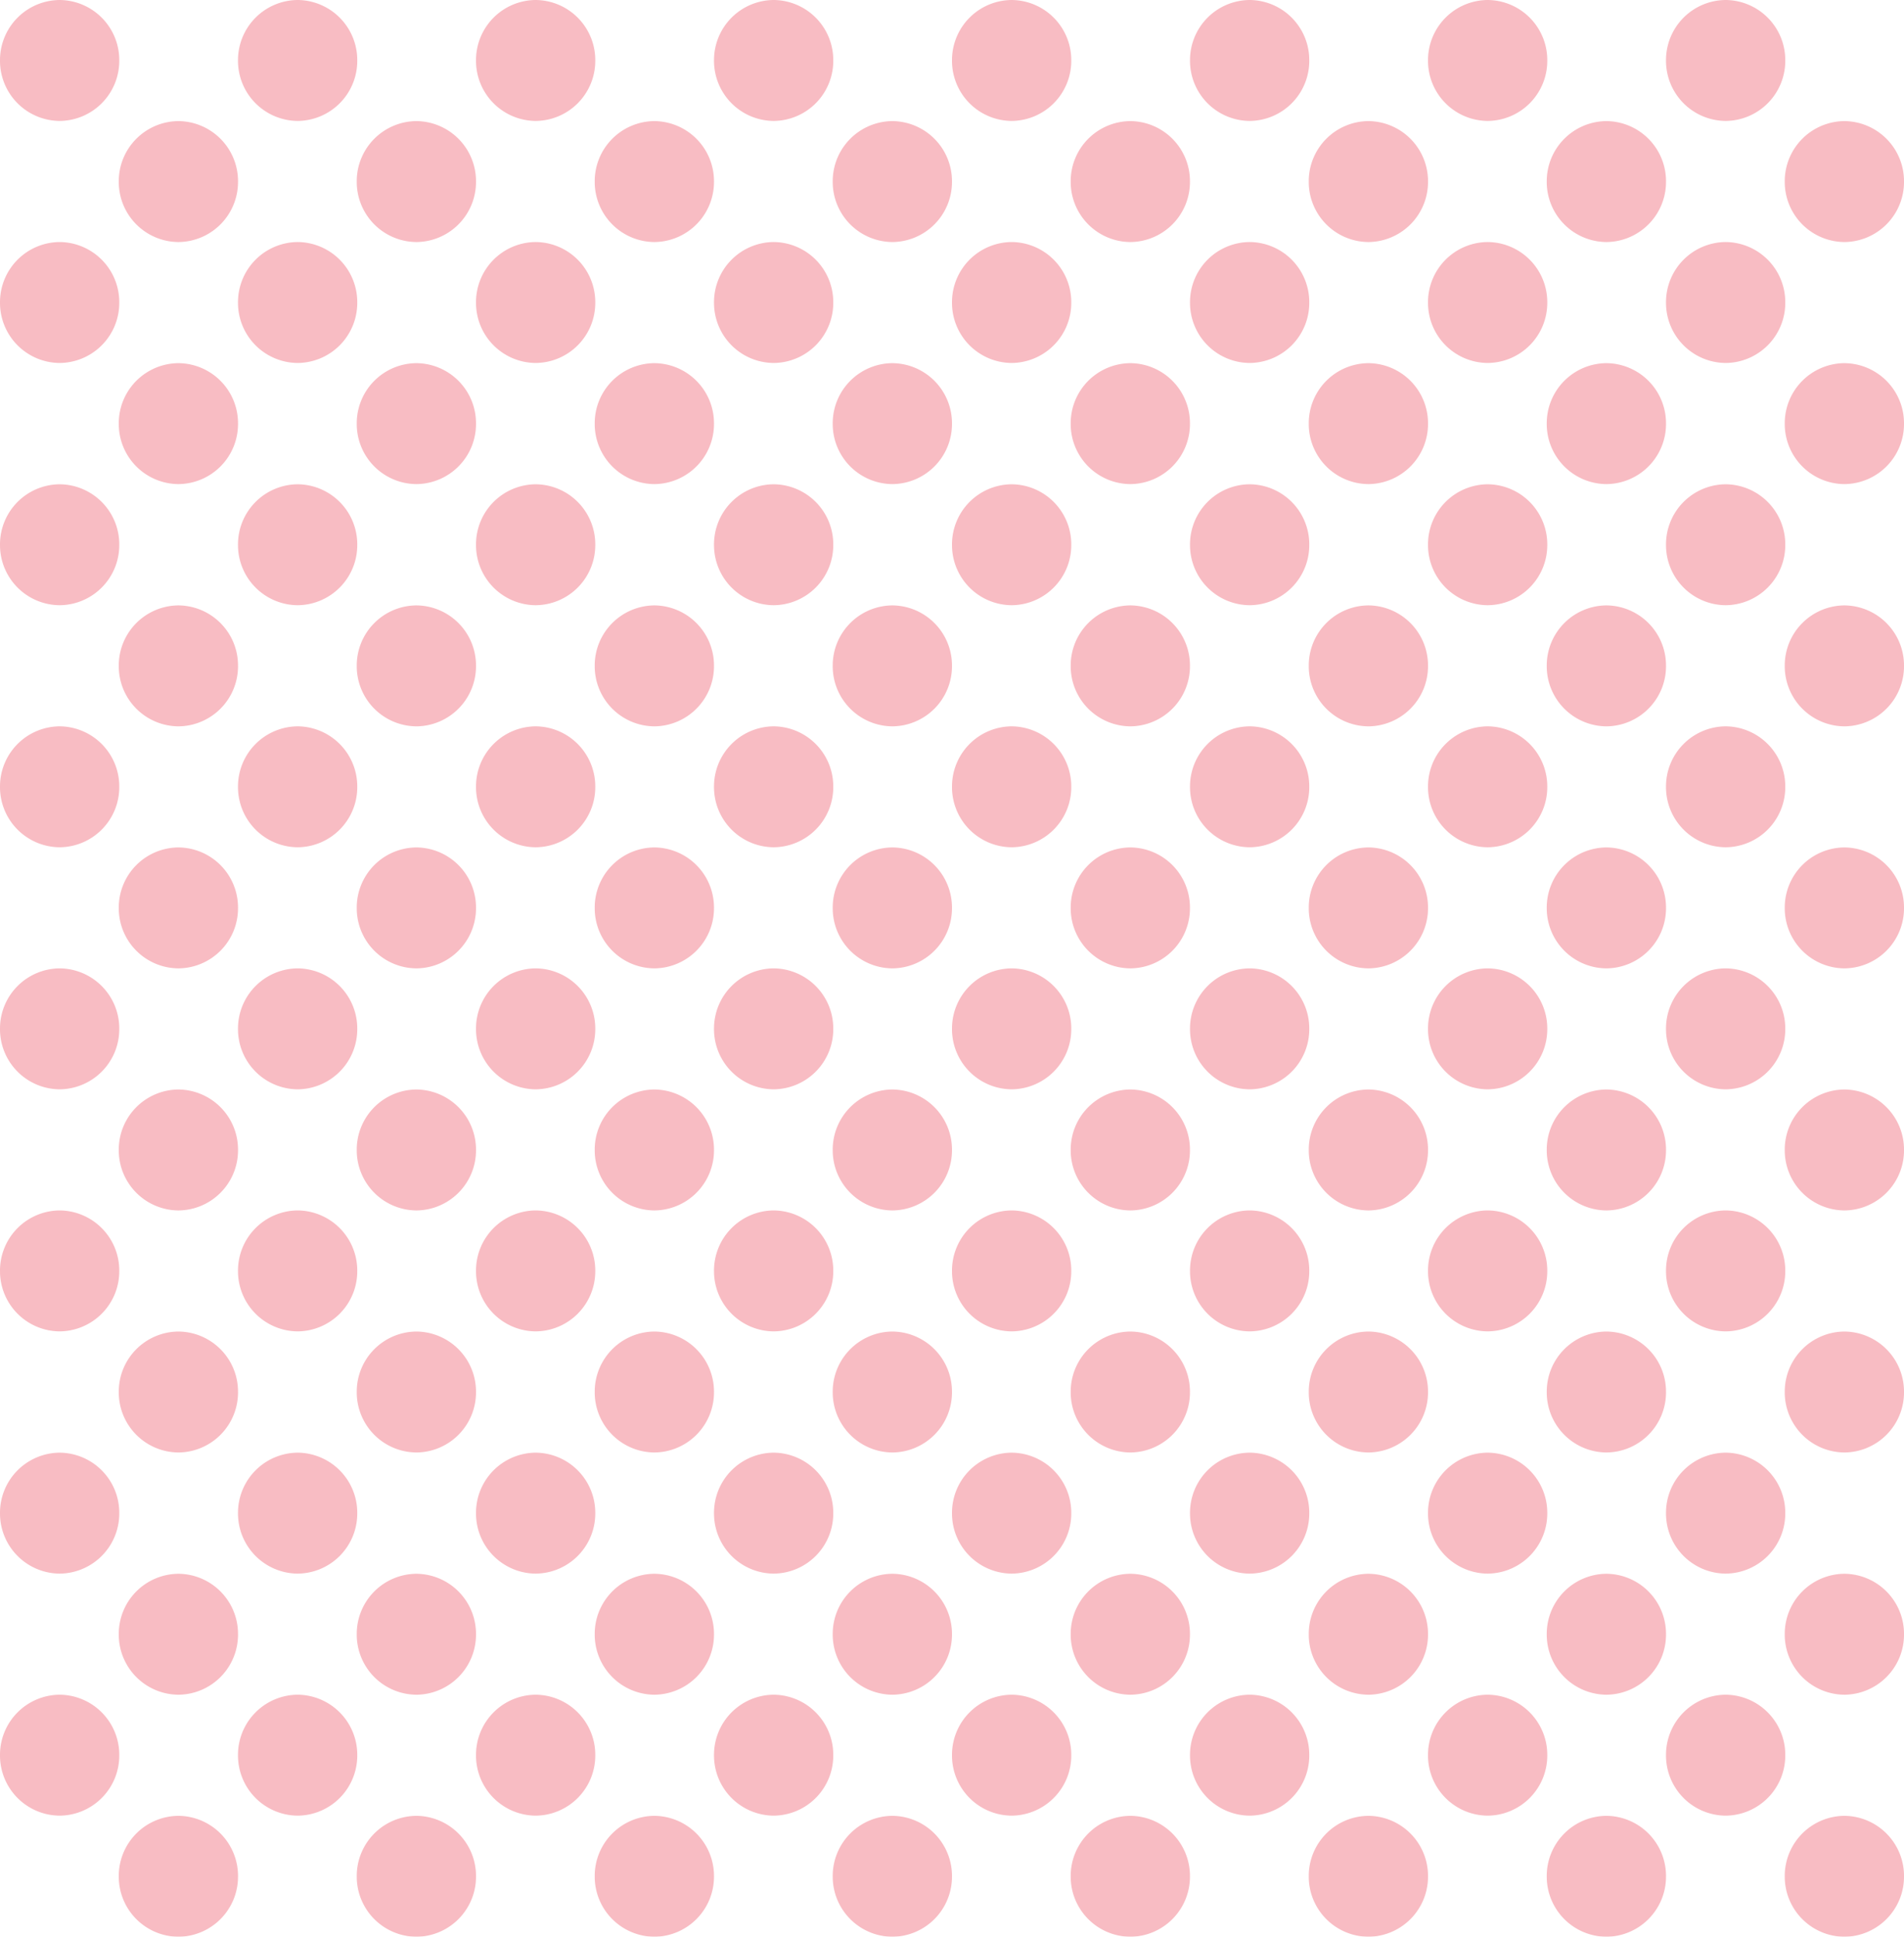 <svg xmlns="http://www.w3.org/2000/svg" width="186.528" height="189.639" viewBox="0 0 186.528 189.639">
  <g id="Grupo_6544" data-name="Grupo 6544" transform="translate(-672.374 341.508)" opacity="0.264">
    <path id="Trazado_1905" data-name="Trazado 1905" d="M810.21-207.285a5.888,5.888,0,0,1,5.842,5.921,5.888,5.888,0,0,1-5.842,5.92,5.888,5.888,0,0,1-5.842-5.92A5.888,5.888,0,0,1,810.21-207.285Z" transform="translate(42.851 43.575)" fill="#e50019"/>
    <path id="Trazado_1906" data-name="Trazado 1906" d="M801.429-216.238a5.889,5.889,0,0,1,5.842,5.921,5.889,5.889,0,0,1-5.842,5.921,5.889,5.889,0,0,1-5.843-5.921A5.889,5.889,0,0,1,801.429-216.238Z" transform="translate(40 40.668)" fill="#e50019"/>
    <path id="Trazado_1907" data-name="Trazado 1907" d="M792.608-207.285a5.888,5.888,0,0,1,5.842,5.921,5.888,5.888,0,0,1-5.842,5.92,5.889,5.889,0,0,1-5.842-5.92A5.889,5.889,0,0,1,792.608-207.285Z" transform="translate(37.137 43.575)" fill="#e50019"/>
    <path id="Trazado_1908" data-name="Trazado 1908" d="M783.827-216.238a5.888,5.888,0,0,1,5.842,5.921,5.888,5.888,0,0,1-5.842,5.921,5.888,5.888,0,0,1-5.842-5.921A5.888,5.888,0,0,1,783.827-216.238Z" transform="translate(34.286 40.668)" fill="#e50019"/>
    <path id="Trazado_1909" data-name="Trazado 1909" d="M810.21-225.177a5.888,5.888,0,0,1,5.842,5.921,5.888,5.888,0,0,1-5.842,5.921,5.888,5.888,0,0,1-5.842-5.921A5.888,5.888,0,0,1,810.21-225.177Z" transform="translate(42.851 37.766)" fill="#e50019"/>
    <path id="Trazado_1910" data-name="Trazado 1910" d="M801.429-234.129a5.889,5.889,0,0,1,5.842,5.921,5.89,5.89,0,0,1-5.842,5.921,5.89,5.89,0,0,1-5.843-5.921A5.889,5.889,0,0,1,801.429-234.129Z" transform="translate(40 34.86)" fill="#e50019"/>
    <path id="Trazado_1911" data-name="Trazado 1911" d="M792.608-225.177a5.888,5.888,0,0,1,5.842,5.921,5.888,5.888,0,0,1-5.842,5.921,5.889,5.889,0,0,1-5.842-5.921A5.889,5.889,0,0,1,792.608-225.177Z" transform="translate(37.137 37.766)" fill="#e50019"/>
    <path id="Trazado_1912" data-name="Trazado 1912" d="M783.827-234.129a5.888,5.888,0,0,1,5.842,5.921,5.889,5.889,0,0,1-5.842,5.921,5.889,5.889,0,0,1-5.842-5.921A5.888,5.888,0,0,1,783.827-234.129Z" transform="translate(34.286 34.86)" fill="#e50019"/>
    <path id="Trazado_1913" data-name="Trazado 1913" d="M775.007-207.285a5.889,5.889,0,0,1,5.842,5.921,5.889,5.889,0,0,1-5.842,5.92,5.888,5.888,0,0,1-5.842-5.92A5.888,5.888,0,0,1,775.007-207.285Z" transform="translate(31.423 43.575)" fill="#e50019"/>
    <path id="Trazado_1914" data-name="Trazado 1914" d="M766.225-216.238a5.888,5.888,0,0,1,5.842,5.921,5.888,5.888,0,0,1-5.842,5.921,5.888,5.888,0,0,1-5.842-5.921A5.888,5.888,0,0,1,766.225-216.238Z" transform="translate(28.572 40.668)" fill="#e50019"/>
    <path id="Trazado_1915" data-name="Trazado 1915" d="M757.4-207.285a5.888,5.888,0,0,1,5.842,5.921,5.888,5.888,0,0,1-5.842,5.92,5.888,5.888,0,0,1-5.842-5.92A5.888,5.888,0,0,1,757.4-207.285Z" transform="translate(25.708 43.575)" fill="#e50019"/>
    <path id="Trazado_1916" data-name="Trazado 1916" d="M748.624-216.238a5.889,5.889,0,0,1,5.842,5.921,5.889,5.889,0,0,1-5.842,5.921,5.889,5.889,0,0,1-5.843-5.921A5.889,5.889,0,0,1,748.624-216.238Z" transform="translate(22.857 40.668)" fill="#e50019"/>
    <path id="Trazado_1917" data-name="Trazado 1917" d="M775.007-225.177a5.889,5.889,0,0,1,5.842,5.921,5.889,5.889,0,0,1-5.842,5.921,5.888,5.888,0,0,1-5.842-5.921A5.888,5.888,0,0,1,775.007-225.177Z" transform="translate(31.423 37.766)" fill="#e50019"/>
    <path id="Trazado_1918" data-name="Trazado 1918" d="M766.225-234.129a5.888,5.888,0,0,1,5.842,5.921,5.889,5.889,0,0,1-5.842,5.921,5.889,5.889,0,0,1-5.842-5.921A5.888,5.888,0,0,1,766.225-234.129Z" transform="translate(28.572 34.86)" fill="#e50019"/>
    <path id="Trazado_1919" data-name="Trazado 1919" d="M757.4-225.177a5.888,5.888,0,0,1,5.842,5.921,5.888,5.888,0,0,1-5.842,5.921,5.888,5.888,0,0,1-5.842-5.921A5.888,5.888,0,0,1,757.4-225.177Z" transform="translate(25.708 37.766)" fill="#e50019"/>
    <path id="Trazado_1920" data-name="Trazado 1920" d="M748.624-234.129a5.889,5.889,0,0,1,5.842,5.921,5.89,5.89,0,0,1-5.842,5.921,5.89,5.89,0,0,1-5.843-5.921A5.889,5.889,0,0,1,748.624-234.129Z" transform="translate(22.857 34.86)" fill="#e50019"/>
    <path id="Trazado_1921" data-name="Trazado 1921" d="M810.21-243.083a5.888,5.888,0,0,1,5.842,5.921,5.888,5.888,0,0,1-5.842,5.921,5.888,5.888,0,0,1-5.842-5.921A5.888,5.888,0,0,1,810.21-243.083Z" transform="translate(42.851 31.953)" fill="#e50019"/>
    <path id="Trazado_1922" data-name="Trazado 1922" d="M801.429-252.035a5.889,5.889,0,0,1,5.842,5.921,5.889,5.889,0,0,1-5.842,5.921,5.889,5.889,0,0,1-5.843-5.921A5.889,5.889,0,0,1,801.429-252.035Z" transform="translate(40 29.047)" fill="#e50019"/>
    <path id="Trazado_1923" data-name="Trazado 1923" d="M792.608-243.083a5.888,5.888,0,0,1,5.842,5.921,5.888,5.888,0,0,1-5.842,5.921,5.889,5.889,0,0,1-5.842-5.921A5.889,5.889,0,0,1,792.608-243.083Z" transform="translate(37.137 31.953)" fill="#e50019"/>
    <path id="Trazado_1924" data-name="Trazado 1924" d="M783.827-252.035a5.888,5.888,0,0,1,5.842,5.921,5.888,5.888,0,0,1-5.842,5.921,5.888,5.888,0,0,1-5.842-5.921A5.888,5.888,0,0,1,783.827-252.035Z" transform="translate(34.286 29.047)" fill="#e50019"/>
    <path id="Trazado_1925" data-name="Trazado 1925" d="M810.21-260.974a5.888,5.888,0,0,1,5.842,5.921,5.888,5.888,0,0,1-5.842,5.921,5.888,5.888,0,0,1-5.842-5.921A5.888,5.888,0,0,1,810.21-260.974Z" transform="translate(42.851 26.145)" fill="#e50019"/>
    <path id="Trazado_1926" data-name="Trazado 1926" d="M801.429-269.927a5.889,5.889,0,0,1,5.842,5.921,5.889,5.889,0,0,1-5.842,5.921,5.889,5.889,0,0,1-5.843-5.921A5.889,5.889,0,0,1,801.429-269.927Z" transform="translate(40 23.238)" fill="#e50019"/>
    <path id="Trazado_1927" data-name="Trazado 1927" d="M792.608-260.974a5.888,5.888,0,0,1,5.842,5.921,5.888,5.888,0,0,1-5.842,5.921,5.889,5.889,0,0,1-5.842-5.921A5.889,5.889,0,0,1,792.608-260.974Z" transform="translate(37.137 26.145)" fill="#e50019"/>
    <path id="Trazado_1928" data-name="Trazado 1928" d="M783.827-269.927a5.888,5.888,0,0,1,5.842,5.921,5.888,5.888,0,0,1-5.842,5.921,5.888,5.888,0,0,1-5.842-5.921A5.888,5.888,0,0,1,783.827-269.927Z" transform="translate(34.286 23.238)" fill="#e50019"/>
    <path id="Trazado_1929" data-name="Trazado 1929" d="M775.007-243.083a5.889,5.889,0,0,1,5.842,5.921,5.889,5.889,0,0,1-5.842,5.921,5.888,5.888,0,0,1-5.842-5.921A5.888,5.888,0,0,1,775.007-243.083Z" transform="translate(31.423 31.953)" fill="#e50019"/>
    <path id="Trazado_1930" data-name="Trazado 1930" d="M766.225-252.035a5.888,5.888,0,0,1,5.842,5.921,5.888,5.888,0,0,1-5.842,5.921,5.888,5.888,0,0,1-5.842-5.921A5.888,5.888,0,0,1,766.225-252.035Z" transform="translate(28.572 29.047)" fill="#e50019"/>
    <path id="Trazado_1931" data-name="Trazado 1931" d="M757.4-243.083a5.888,5.888,0,0,1,5.842,5.921,5.888,5.888,0,0,1-5.842,5.921,5.888,5.888,0,0,1-5.842-5.921A5.888,5.888,0,0,1,757.4-243.083Z" transform="translate(25.708 31.953)" fill="#e50019"/>
    <path id="Trazado_1932" data-name="Trazado 1932" d="M748.624-252.035a5.889,5.889,0,0,1,5.842,5.921,5.889,5.889,0,0,1-5.842,5.921,5.889,5.889,0,0,1-5.843-5.921A5.889,5.889,0,0,1,748.624-252.035Z" transform="translate(22.857 29.047)" fill="#e50019"/>
    <path id="Trazado_1933" data-name="Trazado 1933" d="M775.007-260.974a5.889,5.889,0,0,1,5.842,5.921,5.889,5.889,0,0,1-5.842,5.921,5.888,5.888,0,0,1-5.842-5.921A5.888,5.888,0,0,1,775.007-260.974Z" transform="translate(31.423 26.145)" fill="#e50019"/>
    <path id="Trazado_1934" data-name="Trazado 1934" d="M766.225-269.927a5.888,5.888,0,0,1,5.842,5.921,5.888,5.888,0,0,1-5.842,5.921,5.888,5.888,0,0,1-5.842-5.921A5.888,5.888,0,0,1,766.225-269.927Z" transform="translate(28.572 23.238)" fill="#e50019"/>
    <path id="Trazado_1935" data-name="Trazado 1935" d="M757.4-260.974a5.888,5.888,0,0,1,5.842,5.921,5.888,5.888,0,0,1-5.842,5.921,5.888,5.888,0,0,1-5.842-5.921A5.888,5.888,0,0,1,757.4-260.974Z" transform="translate(25.708 26.145)" fill="#e50019"/>
    <path id="Trazado_1936" data-name="Trazado 1936" d="M748.624-269.927a5.889,5.889,0,0,1,5.842,5.921,5.889,5.889,0,0,1-5.842,5.921,5.889,5.889,0,0,1-5.843-5.921A5.889,5.889,0,0,1,748.624-269.927Z" transform="translate(22.857 23.238)" fill="#e50019"/>
    <path id="Trazado_1937" data-name="Trazado 1937" d="M810.21-278.867a5.888,5.888,0,0,1,5.842,5.921,5.888,5.888,0,0,1-5.842,5.921,5.888,5.888,0,0,1-5.842-5.921A5.888,5.888,0,0,1,810.21-278.867Z" transform="translate(42.851 20.336)" fill="#e50019"/>
    <path id="Trazado_1938" data-name="Trazado 1938" d="M801.429-287.819a5.889,5.889,0,0,1,5.842,5.921,5.889,5.889,0,0,1-5.842,5.921,5.889,5.889,0,0,1-5.843-5.921A5.889,5.889,0,0,1,801.429-287.819Z" transform="translate(40 17.43)" fill="#e50019"/>
    <path id="Trazado_1939" data-name="Trazado 1939" d="M792.608-278.867a5.888,5.888,0,0,1,5.842,5.921,5.888,5.888,0,0,1-5.842,5.921,5.889,5.889,0,0,1-5.842-5.921A5.889,5.889,0,0,1,792.608-278.867Z" transform="translate(37.137 20.336)" fill="#e50019"/>
    <path id="Trazado_1940" data-name="Trazado 1940" d="M783.827-287.819a5.888,5.888,0,0,1,5.842,5.921,5.888,5.888,0,0,1-5.842,5.921,5.888,5.888,0,0,1-5.842-5.921A5.888,5.888,0,0,1,783.827-287.819Z" transform="translate(34.286 17.43)" fill="#e50019"/>
    <path id="Trazado_1941" data-name="Trazado 1941" d="M810.21-296.758a5.888,5.888,0,0,1,5.842,5.921,5.888,5.888,0,0,1-5.842,5.921,5.888,5.888,0,0,1-5.842-5.921A5.888,5.888,0,0,1,810.21-296.758Z" transform="translate(42.851 14.528)" fill="#e50019"/>
    <path id="Trazado_1942" data-name="Trazado 1942" d="M801.429-305.711a5.889,5.889,0,0,1,5.842,5.921,5.889,5.889,0,0,1-5.842,5.921,5.889,5.889,0,0,1-5.843-5.921A5.889,5.889,0,0,1,801.429-305.711Z" transform="translate(40 11.621)" fill="#e50019"/>
    <path id="Trazado_1943" data-name="Trazado 1943" d="M792.608-296.758a5.888,5.888,0,0,1,5.842,5.921,5.888,5.888,0,0,1-5.842,5.921,5.889,5.889,0,0,1-5.842-5.921A5.889,5.889,0,0,1,792.608-296.758Z" transform="translate(37.137 14.528)" fill="#e50019"/>
    <path id="Trazado_1944" data-name="Trazado 1944" d="M783.827-305.711a5.888,5.888,0,0,1,5.842,5.921,5.888,5.888,0,0,1-5.842,5.921,5.888,5.888,0,0,1-5.842-5.921A5.888,5.888,0,0,1,783.827-305.711Z" transform="translate(34.286 11.621)" fill="#e50019"/>
    <path id="Trazado_1945" data-name="Trazado 1945" d="M775.007-278.867a5.889,5.889,0,0,1,5.842,5.921,5.889,5.889,0,0,1-5.842,5.921,5.888,5.888,0,0,1-5.842-5.921A5.888,5.888,0,0,1,775.007-278.867Z" transform="translate(31.423 20.336)" fill="#e50019"/>
    <path id="Trazado_1946" data-name="Trazado 1946" d="M766.225-287.819a5.888,5.888,0,0,1,5.842,5.921,5.888,5.888,0,0,1-5.842,5.921,5.888,5.888,0,0,1-5.842-5.921A5.888,5.888,0,0,1,766.225-287.819Z" transform="translate(28.572 17.43)" fill="#e50019"/>
    <path id="Trazado_1947" data-name="Trazado 1947" d="M757.4-278.867a5.888,5.888,0,0,1,5.842,5.921,5.888,5.888,0,0,1-5.842,5.921,5.888,5.888,0,0,1-5.842-5.921A5.888,5.888,0,0,1,757.4-278.867Z" transform="translate(25.708 20.336)" fill="#e50019"/>
    <path id="Trazado_1948" data-name="Trazado 1948" d="M748.624-287.819a5.889,5.889,0,0,1,5.842,5.921,5.889,5.889,0,0,1-5.842,5.921,5.889,5.889,0,0,1-5.843-5.921A5.889,5.889,0,0,1,748.624-287.819Z" transform="translate(22.857 17.43)" fill="#e50019"/>
    <path id="Trazado_1949" data-name="Trazado 1949" d="M775.007-296.758a5.889,5.889,0,0,1,5.842,5.921,5.889,5.889,0,0,1-5.842,5.921,5.888,5.888,0,0,1-5.842-5.921A5.888,5.888,0,0,1,775.007-296.758Z" transform="translate(31.423 14.528)" fill="#e50019"/>
    <path id="Trazado_1950" data-name="Trazado 1950" d="M766.225-305.711a5.888,5.888,0,0,1,5.842,5.921,5.888,5.888,0,0,1-5.842,5.921,5.888,5.888,0,0,1-5.842-5.921A5.888,5.888,0,0,1,766.225-305.711Z" transform="translate(28.572 11.621)" fill="#e50019"/>
    <path id="Trazado_1951" data-name="Trazado 1951" d="M757.4-296.758a5.888,5.888,0,0,1,5.842,5.921,5.888,5.888,0,0,1-5.842,5.921,5.888,5.888,0,0,1-5.842-5.921A5.888,5.888,0,0,1,757.4-296.758Z" transform="translate(25.708 14.528)" fill="#e50019"/>
    <path id="Trazado_1952" data-name="Trazado 1952" d="M748.624-305.711a5.889,5.889,0,0,1,5.842,5.921,5.889,5.889,0,0,1-5.842,5.921,5.889,5.889,0,0,1-5.843-5.921A5.889,5.889,0,0,1,748.624-305.711Z" transform="translate(22.857 11.621)" fill="#e50019"/>
    <path id="Trazado_1953" data-name="Trazado 1953" d="M810.21-314.664a5.888,5.888,0,0,1,5.842,5.921,5.888,5.888,0,0,1-5.842,5.921,5.888,5.888,0,0,1-5.842-5.921A5.888,5.888,0,0,1,810.21-314.664Z" transform="translate(42.851 8.715)" fill="#e50019"/>
    <path id="Trazado_1954" data-name="Trazado 1954" d="M801.429-323.617a5.89,5.89,0,0,1,5.842,5.921,5.889,5.889,0,0,1-5.842,5.921,5.889,5.889,0,0,1-5.843-5.921A5.89,5.89,0,0,1,801.429-323.617Z" transform="translate(40 5.808)" fill="#e50019"/>
    <path id="Trazado_1955" data-name="Trazado 1955" d="M792.608-314.664a5.888,5.888,0,0,1,5.842,5.921,5.888,5.888,0,0,1-5.842,5.921,5.889,5.889,0,0,1-5.842-5.921A5.889,5.889,0,0,1,792.608-314.664Z" transform="translate(37.137 8.715)" fill="#e50019"/>
    <path id="Trazado_1956" data-name="Trazado 1956" d="M783.827-323.617a5.889,5.889,0,0,1,5.842,5.921,5.888,5.888,0,0,1-5.842,5.921,5.888,5.888,0,0,1-5.842-5.921A5.889,5.889,0,0,1,783.827-323.617Z" transform="translate(34.286 5.808)" fill="#e50019"/>
    <path id="Trazado_1957" data-name="Trazado 1957" d="M810.21-332.556a5.889,5.889,0,0,1,5.842,5.921,5.888,5.888,0,0,1-5.842,5.921,5.888,5.888,0,0,1-5.842-5.921A5.889,5.889,0,0,1,810.21-332.556Z" transform="translate(42.851 2.906)" fill="#e50019"/>
    <path id="Trazado_1958" data-name="Trazado 1958" d="M801.429-341.508a5.889,5.889,0,0,1,5.842,5.921,5.889,5.889,0,0,1-5.842,5.921,5.889,5.889,0,0,1-5.843-5.921A5.889,5.889,0,0,1,801.429-341.508Z" transform="translate(40)" fill="#e50019"/>
    <path id="Trazado_1959" data-name="Trazado 1959" d="M792.608-332.556a5.889,5.889,0,0,1,5.842,5.921,5.888,5.888,0,0,1-5.842,5.921,5.889,5.889,0,0,1-5.842-5.921A5.89,5.89,0,0,1,792.608-332.556Z" transform="translate(37.137 2.906)" fill="#e50019"/>
    <path id="Trazado_1960" data-name="Trazado 1960" d="M783.827-341.508a5.888,5.888,0,0,1,5.842,5.921,5.888,5.888,0,0,1-5.842,5.921,5.888,5.888,0,0,1-5.842-5.921A5.888,5.888,0,0,1,783.827-341.508Z" transform="translate(34.286)" fill="#e50019"/>
    <path id="Trazado_1961" data-name="Trazado 1961" d="M775.007-314.664a5.889,5.889,0,0,1,5.842,5.921,5.889,5.889,0,0,1-5.842,5.921,5.888,5.888,0,0,1-5.842-5.921A5.888,5.888,0,0,1,775.007-314.664Z" transform="translate(31.423 8.715)" fill="#e50019"/>
    <path id="Trazado_1962" data-name="Trazado 1962" d="M766.225-323.617a5.889,5.889,0,0,1,5.842,5.921,5.888,5.888,0,0,1-5.842,5.921,5.888,5.888,0,0,1-5.842-5.921A5.889,5.889,0,0,1,766.225-323.617Z" transform="translate(28.572 5.808)" fill="#e50019"/>
    <path id="Trazado_1963" data-name="Trazado 1963" d="M757.4-314.664a5.888,5.888,0,0,1,5.842,5.921,5.888,5.888,0,0,1-5.842,5.921,5.888,5.888,0,0,1-5.842-5.921A5.888,5.888,0,0,1,757.4-314.664Z" transform="translate(25.708 8.715)" fill="#e50019"/>
    <path id="Trazado_1964" data-name="Trazado 1964" d="M748.624-323.617a5.89,5.89,0,0,1,5.842,5.921,5.889,5.889,0,0,1-5.842,5.921,5.889,5.889,0,0,1-5.843-5.921A5.89,5.89,0,0,1,748.624-323.617Z" transform="translate(22.857 5.808)" fill="#e50019"/>
    <path id="Trazado_1965" data-name="Trazado 1965" d="M775.007-332.556a5.89,5.89,0,0,1,5.842,5.921,5.889,5.889,0,0,1-5.842,5.921,5.888,5.888,0,0,1-5.842-5.921A5.889,5.889,0,0,1,775.007-332.556Z" transform="translate(31.423 2.906)" fill="#e50019"/>
    <path id="Trazado_1966" data-name="Trazado 1966" d="M766.225-341.508a5.888,5.888,0,0,1,5.842,5.921,5.888,5.888,0,0,1-5.842,5.921,5.888,5.888,0,0,1-5.842-5.921A5.888,5.888,0,0,1,766.225-341.508Z" transform="translate(28.572)" fill="#e50019"/>
    <path id="Trazado_1967" data-name="Trazado 1967" d="M757.4-332.556a5.889,5.889,0,0,1,5.842,5.921,5.888,5.888,0,0,1-5.842,5.921,5.888,5.888,0,0,1-5.842-5.921A5.889,5.889,0,0,1,757.4-332.556Z" transform="translate(25.708 2.906)" fill="#e50019"/>
    <path id="Trazado_1968" data-name="Trazado 1968" d="M748.624-341.508a5.889,5.889,0,0,1,5.842,5.921,5.889,5.889,0,0,1-5.842,5.921,5.889,5.889,0,0,1-5.843-5.921A5.889,5.889,0,0,1,748.624-341.508Z" transform="translate(22.857)" fill="#e50019"/>
    <path id="Trazado_1969" data-name="Trazado 1969" d="M739.8-207.285a5.888,5.888,0,0,1,5.842,5.921,5.888,5.888,0,0,1-5.842,5.92,5.888,5.888,0,0,1-5.842-5.92A5.888,5.888,0,0,1,739.8-207.285Z" transform="translate(19.994 43.575)" fill="#e50019"/>
    <path id="Trazado_1970" data-name="Trazado 1970" d="M731.022-216.238a5.888,5.888,0,0,1,5.842,5.921,5.888,5.888,0,0,1-5.842,5.921,5.888,5.888,0,0,1-5.842-5.921A5.888,5.888,0,0,1,731.022-216.238Z" transform="translate(17.143 40.668)" fill="#e50019"/>
    <path id="Trazado_1971" data-name="Trazado 1971" d="M722.2-207.285a5.889,5.889,0,0,1,5.842,5.921,5.889,5.889,0,0,1-5.842,5.92,5.889,5.889,0,0,1-5.843-5.92A5.889,5.889,0,0,1,722.2-207.285Z" transform="translate(14.279 43.575)" fill="#e50019"/>
    <path id="Trazado_1972" data-name="Trazado 1972" d="M713.42-216.238a5.888,5.888,0,0,1,5.842,5.921,5.888,5.888,0,0,1-5.842,5.921,5.888,5.888,0,0,1-5.842-5.921A5.888,5.888,0,0,1,713.42-216.238Z" transform="translate(11.429 40.668)" fill="#e50019"/>
    <path id="Trazado_1973" data-name="Trazado 1973" d="M739.8-225.177a5.888,5.888,0,0,1,5.842,5.921,5.888,5.888,0,0,1-5.842,5.921,5.888,5.888,0,0,1-5.842-5.921A5.888,5.888,0,0,1,739.8-225.177Z" transform="translate(19.994 37.766)" fill="#e50019"/>
    <path id="Trazado_1974" data-name="Trazado 1974" d="M731.022-234.129a5.888,5.888,0,0,1,5.842,5.921,5.889,5.889,0,0,1-5.842,5.921,5.889,5.889,0,0,1-5.842-5.921A5.888,5.888,0,0,1,731.022-234.129Z" transform="translate(17.143 34.86)" fill="#e50019"/>
    <path id="Trazado_1975" data-name="Trazado 1975" d="M722.2-225.177a5.889,5.889,0,0,1,5.842,5.921,5.889,5.889,0,0,1-5.842,5.921,5.889,5.889,0,0,1-5.843-5.921A5.889,5.889,0,0,1,722.2-225.177Z" transform="translate(14.279 37.766)" fill="#e50019"/>
    <path id="Trazado_1976" data-name="Trazado 1976" d="M713.42-234.129a5.888,5.888,0,0,1,5.842,5.921,5.889,5.889,0,0,1-5.842,5.921,5.889,5.889,0,0,1-5.842-5.921A5.888,5.888,0,0,1,713.42-234.129Z" transform="translate(11.429 34.86)" fill="#e50019"/>
    <path id="Trazado_1977" data-name="Trazado 1977" d="M704.6-207.285a5.888,5.888,0,0,1,5.842,5.921,5.888,5.888,0,0,1-5.842,5.92,5.888,5.888,0,0,1-5.842-5.92A5.888,5.888,0,0,1,704.6-207.285Z" transform="translate(8.565 43.575)" fill="#e50019"/>
    <path id="Trazado_1978" data-name="Trazado 1978" d="M695.818-216.238a5.888,5.888,0,0,1,5.842,5.921,5.888,5.888,0,0,1-5.842,5.921,5.889,5.889,0,0,1-5.842-5.921A5.889,5.889,0,0,1,695.818-216.238Z" transform="translate(5.714 40.668)" fill="#e50019"/>
    <path id="Trazado_1979" data-name="Trazado 1979" d="M687-207.285a5.888,5.888,0,0,1,5.842,5.921,5.888,5.888,0,0,1-5.842,5.92,5.888,5.888,0,0,1-5.842-5.92A5.888,5.888,0,0,1,687-207.285Z" transform="translate(2.851 43.575)" fill="#e50019"/>
    <path id="Trazado_1980" data-name="Trazado 1980" d="M678.217-216.238a5.889,5.889,0,0,1,5.842,5.921,5.889,5.889,0,0,1-5.842,5.921,5.889,5.889,0,0,1-5.843-5.921A5.889,5.889,0,0,1,678.217-216.238Z" transform="translate(0 40.668)" fill="#e50019"/>
    <path id="Trazado_1981" data-name="Trazado 1981" d="M704.6-225.177a5.888,5.888,0,0,1,5.842,5.921,5.888,5.888,0,0,1-5.842,5.921,5.888,5.888,0,0,1-5.842-5.921A5.888,5.888,0,0,1,704.6-225.177Z" transform="translate(8.565 37.766)" fill="#e50019"/>
    <path id="Trazado_1982" data-name="Trazado 1982" d="M695.818-234.129a5.888,5.888,0,0,1,5.842,5.921,5.889,5.889,0,0,1-5.842,5.921,5.89,5.89,0,0,1-5.842-5.921A5.889,5.889,0,0,1,695.818-234.129Z" transform="translate(5.714 34.86)" fill="#e50019"/>
    <path id="Trazado_1983" data-name="Trazado 1983" d="M687-225.177a5.888,5.888,0,0,1,5.842,5.921A5.888,5.888,0,0,1,687-213.335a5.888,5.888,0,0,1-5.842-5.921A5.888,5.888,0,0,1,687-225.177Z" transform="translate(2.851 37.766)" fill="#e50019"/>
    <path id="Trazado_1984" data-name="Trazado 1984" d="M678.217-234.129a5.889,5.889,0,0,1,5.842,5.921,5.89,5.89,0,0,1-5.842,5.921,5.89,5.89,0,0,1-5.843-5.921A5.889,5.889,0,0,1,678.217-234.129Z" transform="translate(0 34.86)" fill="#e50019"/>
    <path id="Trazado_1985" data-name="Trazado 1985" d="M739.8-243.083a5.888,5.888,0,0,1,5.842,5.921,5.888,5.888,0,0,1-5.842,5.921,5.888,5.888,0,0,1-5.842-5.921A5.888,5.888,0,0,1,739.8-243.083Z" transform="translate(19.994 31.953)" fill="#e50019"/>
    <path id="Trazado_1986" data-name="Trazado 1986" d="M731.022-252.035a5.888,5.888,0,0,1,5.842,5.921,5.888,5.888,0,0,1-5.842,5.921,5.888,5.888,0,0,1-5.842-5.921A5.888,5.888,0,0,1,731.022-252.035Z" transform="translate(17.143 29.047)" fill="#e50019"/>
    <path id="Trazado_1987" data-name="Trazado 1987" d="M722.2-243.083a5.889,5.889,0,0,1,5.842,5.921,5.889,5.889,0,0,1-5.842,5.921,5.889,5.889,0,0,1-5.843-5.921A5.889,5.889,0,0,1,722.2-243.083Z" transform="translate(14.279 31.953)" fill="#e50019"/>
    <path id="Trazado_1988" data-name="Trazado 1988" d="M713.42-252.035a5.888,5.888,0,0,1,5.842,5.921,5.888,5.888,0,0,1-5.842,5.921,5.888,5.888,0,0,1-5.842-5.921A5.888,5.888,0,0,1,713.42-252.035Z" transform="translate(11.429 29.047)" fill="#e50019"/>
    <path id="Trazado_1989" data-name="Trazado 1989" d="M739.8-260.974a5.888,5.888,0,0,1,5.842,5.921,5.888,5.888,0,0,1-5.842,5.921,5.888,5.888,0,0,1-5.842-5.921A5.888,5.888,0,0,1,739.8-260.974Z" transform="translate(19.994 26.145)" fill="#e50019"/>
    <path id="Trazado_1990" data-name="Trazado 1990" d="M731.022-269.927a5.888,5.888,0,0,1,5.842,5.921,5.888,5.888,0,0,1-5.842,5.921,5.888,5.888,0,0,1-5.842-5.921A5.888,5.888,0,0,1,731.022-269.927Z" transform="translate(17.143 23.238)" fill="#e50019"/>
    <path id="Trazado_1991" data-name="Trazado 1991" d="M722.2-260.974a5.889,5.889,0,0,1,5.842,5.921,5.889,5.889,0,0,1-5.842,5.921,5.889,5.889,0,0,1-5.843-5.921A5.889,5.889,0,0,1,722.2-260.974Z" transform="translate(14.279 26.145)" fill="#e50019"/>
    <path id="Trazado_1992" data-name="Trazado 1992" d="M713.42-269.927a5.888,5.888,0,0,1,5.842,5.921,5.888,5.888,0,0,1-5.842,5.921,5.888,5.888,0,0,1-5.842-5.921A5.888,5.888,0,0,1,713.42-269.927Z" transform="translate(11.429 23.238)" fill="#e50019"/>
    <path id="Trazado_1993" data-name="Trazado 1993" d="M704.6-243.083a5.888,5.888,0,0,1,5.842,5.921,5.888,5.888,0,0,1-5.842,5.921,5.888,5.888,0,0,1-5.842-5.921A5.888,5.888,0,0,1,704.6-243.083Z" transform="translate(8.565 31.953)" fill="#e50019"/>
    <path id="Trazado_1994" data-name="Trazado 1994" d="M695.818-252.035a5.888,5.888,0,0,1,5.842,5.921,5.888,5.888,0,0,1-5.842,5.921,5.889,5.889,0,0,1-5.842-5.921A5.889,5.889,0,0,1,695.818-252.035Z" transform="translate(5.714 29.047)" fill="#e50019"/>
    <path id="Trazado_1995" data-name="Trazado 1995" d="M687-243.083a5.888,5.888,0,0,1,5.842,5.921A5.888,5.888,0,0,1,687-231.241a5.888,5.888,0,0,1-5.842-5.921A5.888,5.888,0,0,1,687-243.083Z" transform="translate(2.851 31.953)" fill="#e50019"/>
    <path id="Trazado_1996" data-name="Trazado 1996" d="M678.217-252.035a5.889,5.889,0,0,1,5.842,5.921,5.889,5.889,0,0,1-5.842,5.921,5.889,5.889,0,0,1-5.843-5.921A5.889,5.889,0,0,1,678.217-252.035Z" transform="translate(0 29.047)" fill="#e50019"/>
    <path id="Trazado_1997" data-name="Trazado 1997" d="M704.6-260.974a5.888,5.888,0,0,1,5.842,5.921,5.888,5.888,0,0,1-5.842,5.921,5.888,5.888,0,0,1-5.842-5.921A5.888,5.888,0,0,1,704.6-260.974Z" transform="translate(8.565 26.145)" fill="#e50019"/>
    <path id="Trazado_1998" data-name="Trazado 1998" d="M695.818-269.927a5.888,5.888,0,0,1,5.842,5.921,5.888,5.888,0,0,1-5.842,5.921,5.889,5.889,0,0,1-5.842-5.921A5.889,5.889,0,0,1,695.818-269.927Z" transform="translate(5.714 23.238)" fill="#e50019"/>
    <path id="Trazado_1999" data-name="Trazado 1999" d="M687-260.974a5.888,5.888,0,0,1,5.842,5.921A5.888,5.888,0,0,1,687-249.132a5.888,5.888,0,0,1-5.842-5.921A5.888,5.888,0,0,1,687-260.974Z" transform="translate(2.851 26.145)" fill="#e50019"/>
    <path id="Trazado_2000" data-name="Trazado 2000" d="M678.217-269.927a5.889,5.889,0,0,1,5.842,5.921,5.889,5.889,0,0,1-5.842,5.921,5.889,5.889,0,0,1-5.843-5.921A5.889,5.889,0,0,1,678.217-269.927Z" transform="translate(0 23.238)" fill="#e50019"/>
    <path id="Trazado_2001" data-name="Trazado 2001" d="M739.8-278.867a5.888,5.888,0,0,1,5.842,5.921,5.888,5.888,0,0,1-5.842,5.921,5.888,5.888,0,0,1-5.842-5.921A5.888,5.888,0,0,1,739.8-278.867Z" transform="translate(19.994 20.336)" fill="#e50019"/>
    <path id="Trazado_2002" data-name="Trazado 2002" d="M731.022-287.819a5.888,5.888,0,0,1,5.842,5.921,5.888,5.888,0,0,1-5.842,5.921,5.888,5.888,0,0,1-5.842-5.921A5.888,5.888,0,0,1,731.022-287.819Z" transform="translate(17.143 17.43)" fill="#e50019"/>
    <path id="Trazado_2003" data-name="Trazado 2003" d="M722.2-278.867a5.889,5.889,0,0,1,5.842,5.921,5.889,5.889,0,0,1-5.842,5.921,5.889,5.889,0,0,1-5.843-5.921A5.889,5.889,0,0,1,722.2-278.867Z" transform="translate(14.279 20.336)" fill="#e50019"/>
    <path id="Trazado_2004" data-name="Trazado 2004" d="M713.42-287.819a5.888,5.888,0,0,1,5.842,5.921,5.888,5.888,0,0,1-5.842,5.921,5.888,5.888,0,0,1-5.842-5.921A5.888,5.888,0,0,1,713.42-287.819Z" transform="translate(11.429 17.43)" fill="#e50019"/>
    <path id="Trazado_2005" data-name="Trazado 2005" d="M739.8-296.758a5.888,5.888,0,0,1,5.842,5.921,5.888,5.888,0,0,1-5.842,5.921,5.888,5.888,0,0,1-5.842-5.921A5.888,5.888,0,0,1,739.8-296.758Z" transform="translate(19.994 14.528)" fill="#e50019"/>
    <path id="Trazado_2006" data-name="Trazado 2006" d="M731.022-305.711a5.888,5.888,0,0,1,5.842,5.921,5.888,5.888,0,0,1-5.842,5.921,5.888,5.888,0,0,1-5.842-5.921A5.888,5.888,0,0,1,731.022-305.711Z" transform="translate(17.143 11.621)" fill="#e50019"/>
    <path id="Trazado_2007" data-name="Trazado 2007" d="M722.2-296.758a5.889,5.889,0,0,1,5.842,5.921,5.889,5.889,0,0,1-5.842,5.921,5.889,5.889,0,0,1-5.843-5.921A5.889,5.889,0,0,1,722.2-296.758Z" transform="translate(14.279 14.528)" fill="#e50019"/>
    <path id="Trazado_2008" data-name="Trazado 2008" d="M713.42-305.711a5.888,5.888,0,0,1,5.842,5.921,5.888,5.888,0,0,1-5.842,5.921,5.888,5.888,0,0,1-5.842-5.921A5.888,5.888,0,0,1,713.42-305.711Z" transform="translate(11.429 11.621)" fill="#e50019"/>
    <path id="Trazado_2009" data-name="Trazado 2009" d="M704.6-278.867a5.888,5.888,0,0,1,5.842,5.921,5.888,5.888,0,0,1-5.842,5.921,5.888,5.888,0,0,1-5.842-5.921A5.888,5.888,0,0,1,704.6-278.867Z" transform="translate(8.565 20.336)" fill="#e50019"/>
    <path id="Trazado_2010" data-name="Trazado 2010" d="M695.818-287.819a5.888,5.888,0,0,1,5.842,5.921,5.888,5.888,0,0,1-5.842,5.921,5.889,5.889,0,0,1-5.842-5.921A5.889,5.889,0,0,1,695.818-287.819Z" transform="translate(5.714 17.43)" fill="#e50019"/>
    <path id="Trazado_2011" data-name="Trazado 2011" d="M687-278.867a5.888,5.888,0,0,1,5.842,5.921A5.888,5.888,0,0,1,687-267.025a5.888,5.888,0,0,1-5.842-5.921A5.888,5.888,0,0,1,687-278.867Z" transform="translate(2.851 20.336)" fill="#e50019"/>
    <path id="Trazado_2012" data-name="Trazado 2012" d="M678.217-287.819a5.889,5.889,0,0,1,5.842,5.921,5.889,5.889,0,0,1-5.842,5.921,5.889,5.889,0,0,1-5.843-5.921A5.889,5.889,0,0,1,678.217-287.819Z" transform="translate(0 17.43)" fill="#e50019"/>
    <path id="Trazado_2013" data-name="Trazado 2013" d="M704.6-296.758a5.888,5.888,0,0,1,5.842,5.921,5.888,5.888,0,0,1-5.842,5.921,5.888,5.888,0,0,1-5.842-5.921A5.888,5.888,0,0,1,704.6-296.758Z" transform="translate(8.565 14.528)" fill="#e50019"/>
    <path id="Trazado_2014" data-name="Trazado 2014" d="M695.818-305.711a5.888,5.888,0,0,1,5.842,5.921,5.888,5.888,0,0,1-5.842,5.921,5.889,5.889,0,0,1-5.842-5.921A5.889,5.889,0,0,1,695.818-305.711Z" transform="translate(5.714 11.621)" fill="#e50019"/>
    <path id="Trazado_2015" data-name="Trazado 2015" d="M687-296.758a5.888,5.888,0,0,1,5.842,5.921A5.888,5.888,0,0,1,687-284.916a5.888,5.888,0,0,1-5.842-5.921A5.888,5.888,0,0,1,687-296.758Z" transform="translate(2.851 14.528)" fill="#e50019"/>
    <path id="Trazado_2016" data-name="Trazado 2016" d="M678.217-305.711a5.889,5.889,0,0,1,5.842,5.921,5.889,5.889,0,0,1-5.842,5.921,5.889,5.889,0,0,1-5.843-5.921A5.889,5.889,0,0,1,678.217-305.711Z" transform="translate(0 11.621)" fill="#e50019"/>
    <path id="Trazado_2017" data-name="Trazado 2017" d="M739.8-314.664a5.888,5.888,0,0,1,5.842,5.921,5.888,5.888,0,0,1-5.842,5.921,5.888,5.888,0,0,1-5.842-5.921A5.888,5.888,0,0,1,739.8-314.664Z" transform="translate(19.994 8.715)" fill="#e50019"/>
    <path id="Trazado_2018" data-name="Trazado 2018" d="M731.022-323.617a5.889,5.889,0,0,1,5.842,5.921,5.888,5.888,0,0,1-5.842,5.921,5.888,5.888,0,0,1-5.842-5.921A5.889,5.889,0,0,1,731.022-323.617Z" transform="translate(17.143 5.808)" fill="#e50019"/>
    <path id="Trazado_2019" data-name="Trazado 2019" d="M722.2-314.664a5.889,5.889,0,0,1,5.842,5.921,5.889,5.889,0,0,1-5.842,5.921,5.889,5.889,0,0,1-5.843-5.921A5.889,5.889,0,0,1,722.2-314.664Z" transform="translate(14.279 8.715)" fill="#e50019"/>
    <path id="Trazado_2020" data-name="Trazado 2020" d="M713.42-323.617a5.889,5.889,0,0,1,5.842,5.921,5.888,5.888,0,0,1-5.842,5.921,5.888,5.888,0,0,1-5.842-5.921A5.889,5.889,0,0,1,713.42-323.617Z" transform="translate(11.429 5.808)" fill="#e50019"/>
    <path id="Trazado_2021" data-name="Trazado 2021" d="M739.8-332.556a5.889,5.889,0,0,1,5.842,5.921,5.888,5.888,0,0,1-5.842,5.921,5.888,5.888,0,0,1-5.842-5.921A5.889,5.889,0,0,1,739.8-332.556Z" transform="translate(19.994 2.906)" fill="#e50019"/>
    <path id="Trazado_2022" data-name="Trazado 2022" d="M731.022-341.508a5.888,5.888,0,0,1,5.842,5.921,5.888,5.888,0,0,1-5.842,5.921,5.888,5.888,0,0,1-5.842-5.921A5.888,5.888,0,0,1,731.022-341.508Z" transform="translate(17.143)" fill="#e50019"/>
    <path id="Trazado_2023" data-name="Trazado 2023" d="M722.2-332.556a5.89,5.89,0,0,1,5.842,5.921,5.889,5.889,0,0,1-5.842,5.921,5.889,5.889,0,0,1-5.843-5.921A5.89,5.89,0,0,1,722.2-332.556Z" transform="translate(14.279 2.906)" fill="#e50019"/>
    <path id="Trazado_2024" data-name="Trazado 2024" d="M713.42-341.508a5.888,5.888,0,0,1,5.842,5.921,5.888,5.888,0,0,1-5.842,5.921,5.888,5.888,0,0,1-5.842-5.921A5.888,5.888,0,0,1,713.42-341.508Z" transform="translate(11.429)" fill="#e50019"/>
    <path id="Trazado_2025" data-name="Trazado 2025" d="M704.6-314.664a5.888,5.888,0,0,1,5.842,5.921,5.888,5.888,0,0,1-5.842,5.921,5.888,5.888,0,0,1-5.842-5.921A5.888,5.888,0,0,1,704.6-314.664Z" transform="translate(8.565 8.715)" fill="#e50019"/>
    <path id="Trazado_2026" data-name="Trazado 2026" d="M695.818-323.617a5.889,5.889,0,0,1,5.842,5.921,5.888,5.888,0,0,1-5.842,5.921,5.889,5.889,0,0,1-5.842-5.921A5.89,5.89,0,0,1,695.818-323.617Z" transform="translate(5.714 5.808)" fill="#e50019"/>
    <path id="Trazado_2027" data-name="Trazado 2027" d="M687-314.664a5.888,5.888,0,0,1,5.842,5.921A5.888,5.888,0,0,1,687-302.822a5.888,5.888,0,0,1-5.842-5.921A5.888,5.888,0,0,1,687-314.664Z" transform="translate(2.851 8.715)" fill="#e50019"/>
    <path id="Trazado_2028" data-name="Trazado 2028" d="M678.217-323.617a5.89,5.89,0,0,1,5.842,5.921,5.889,5.889,0,0,1-5.842,5.921,5.889,5.889,0,0,1-5.843-5.921A5.89,5.89,0,0,1,678.217-323.617Z" transform="translate(0 5.808)" fill="#e50019"/>
    <path id="Trazado_2029" data-name="Trazado 2029" d="M704.6-332.556a5.889,5.889,0,0,1,5.842,5.921,5.888,5.888,0,0,1-5.842,5.921,5.888,5.888,0,0,1-5.842-5.921A5.889,5.889,0,0,1,704.6-332.556Z" transform="translate(8.565 2.906)" fill="#e50019"/>
    <path id="Trazado_2030" data-name="Trazado 2030" d="M695.818-341.508a5.888,5.888,0,0,1,5.842,5.921,5.888,5.888,0,0,1-5.842,5.921,5.889,5.889,0,0,1-5.842-5.921A5.889,5.889,0,0,1,695.818-341.508Z" transform="translate(5.714)" fill="#e50019"/>
    <path id="Trazado_2031" data-name="Trazado 2031" d="M687-332.556a5.889,5.889,0,0,1,5.842,5.921A5.888,5.888,0,0,1,687-320.714a5.888,5.888,0,0,1-5.842-5.921A5.889,5.889,0,0,1,687-332.556Z" transform="translate(2.851 2.906)" fill="#e50019"/>
    <path id="Trazado_2032" data-name="Trazado 2032" d="M678.217-341.508a5.889,5.889,0,0,1,5.842,5.921,5.889,5.889,0,0,1-5.842,5.921,5.889,5.889,0,0,1-5.843-5.921A5.889,5.889,0,0,1,678.217-341.508Z" fill="#e50019"/>
  </g>
</svg>
